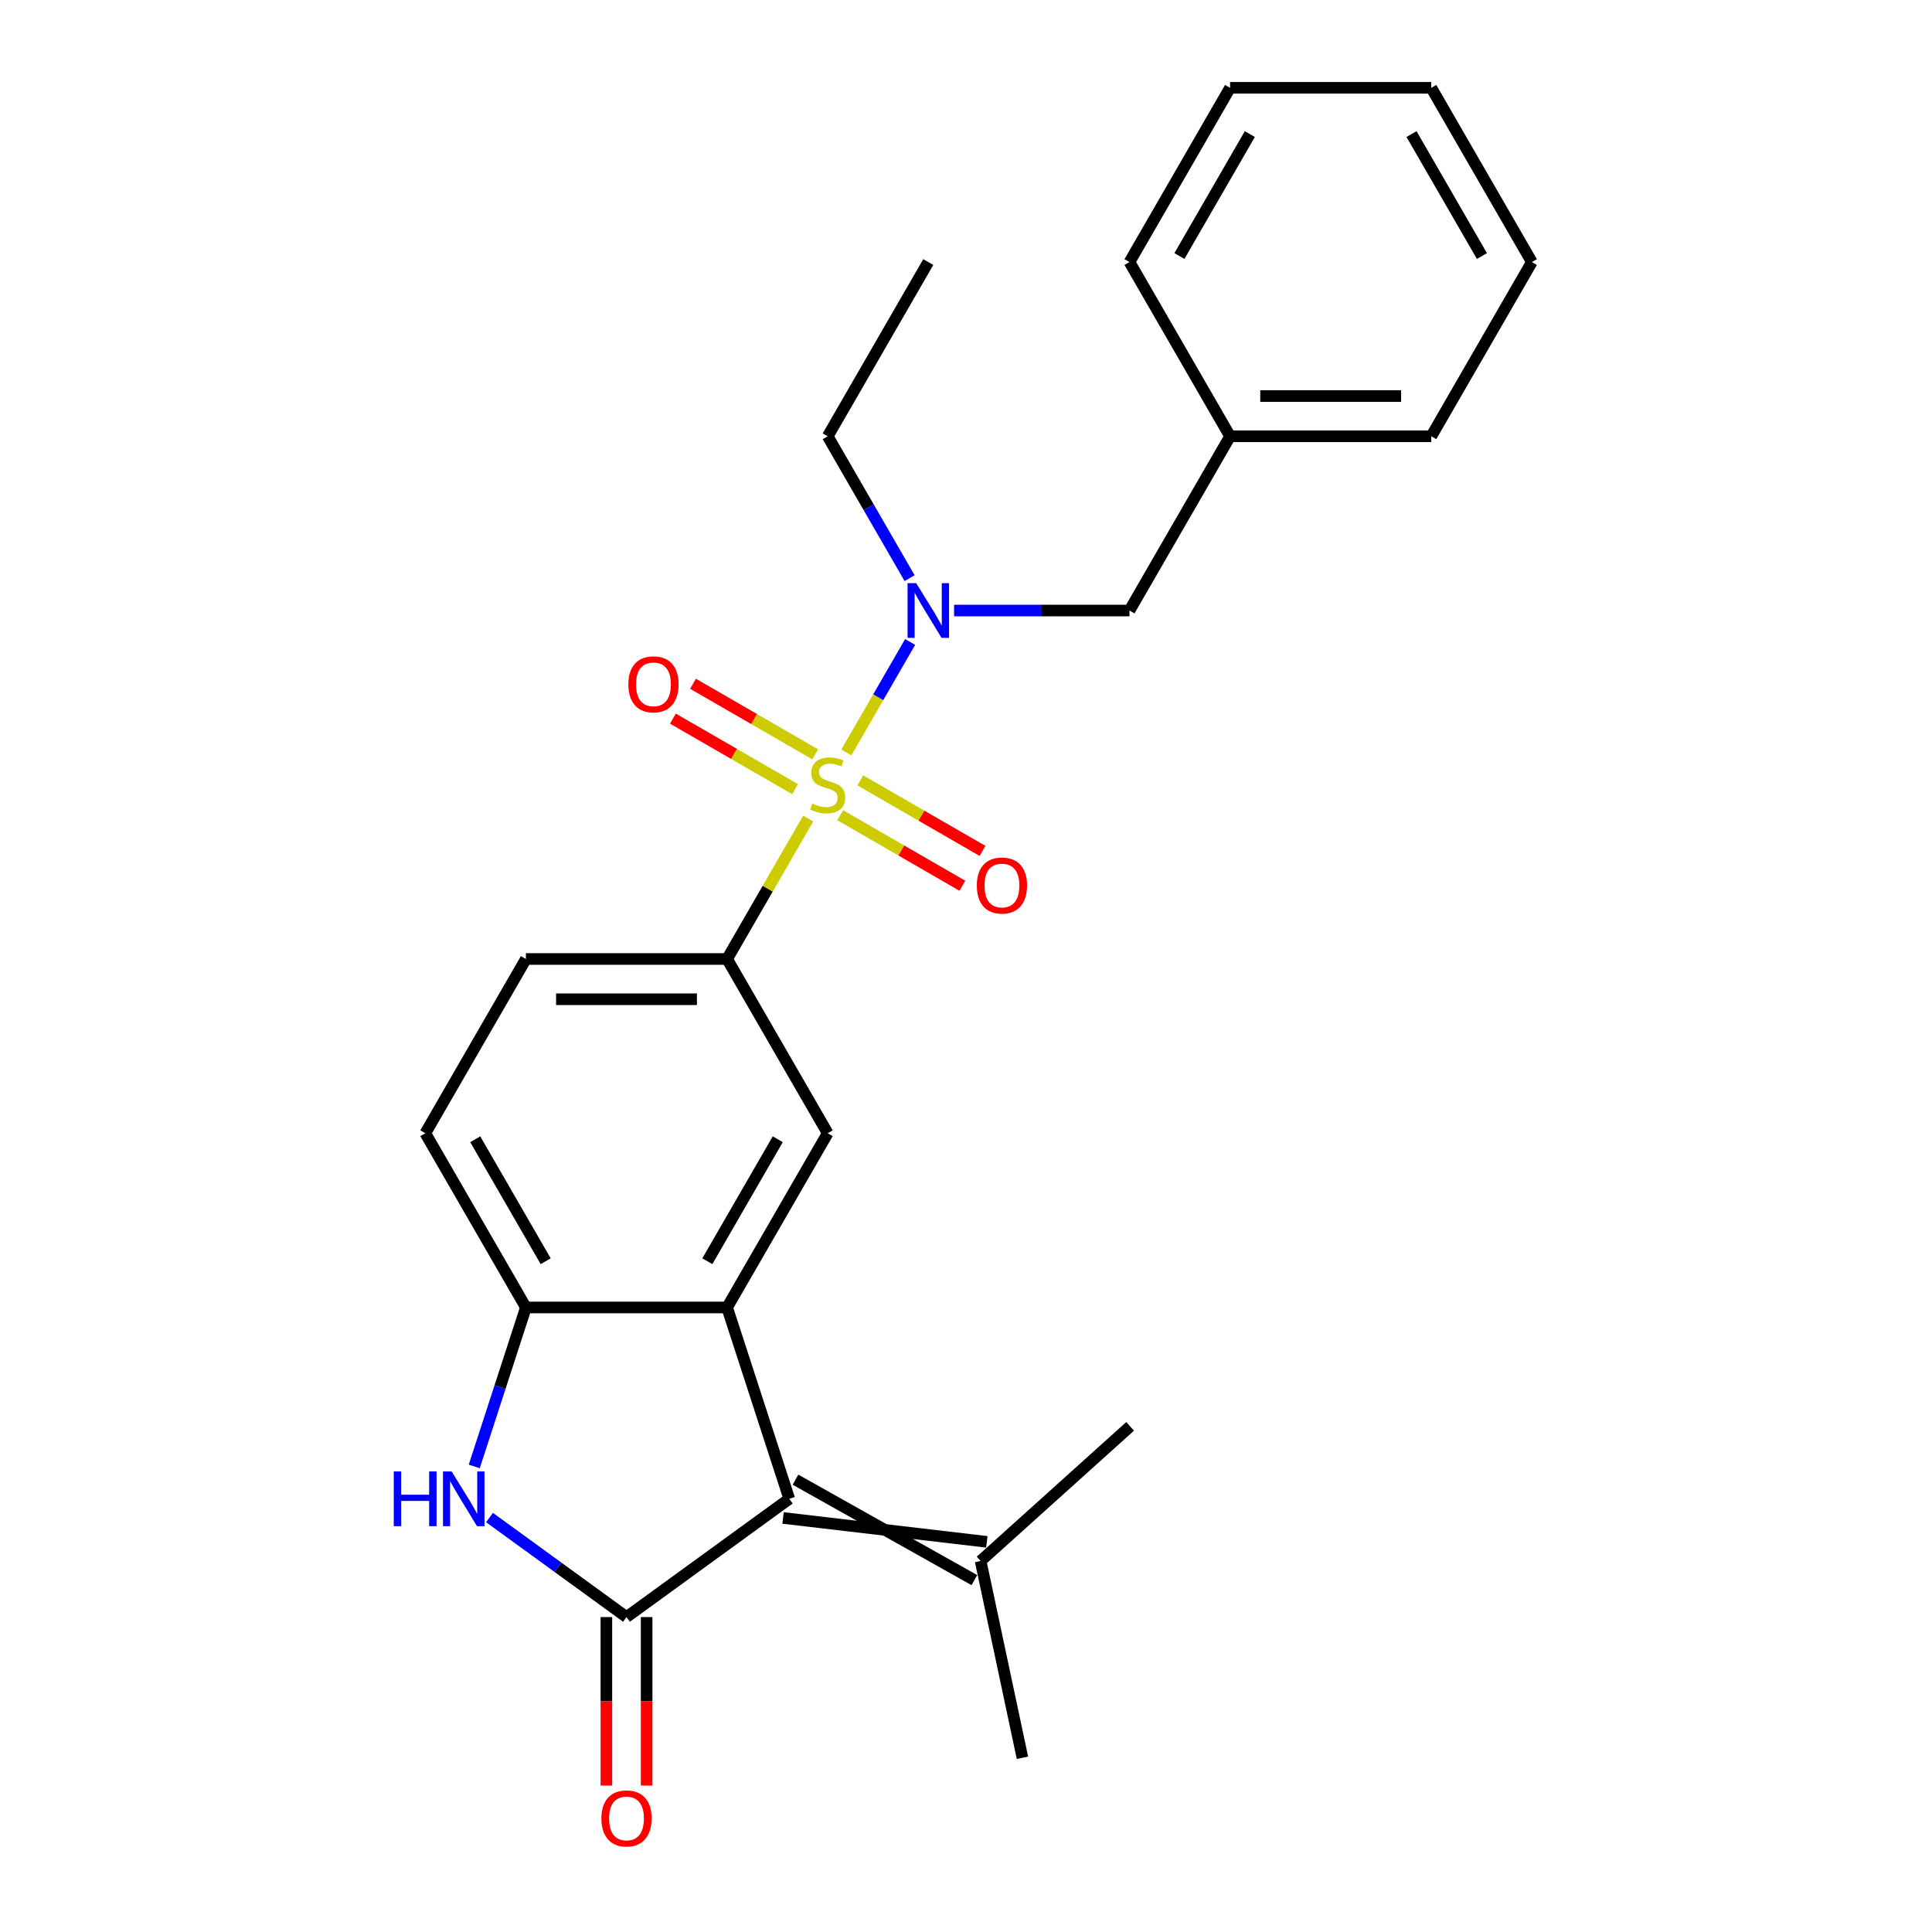 <?xml version='1.0' encoding='iso-8859-1'?>
<svg version='1.1' baseProfile='full'
              xmlns='http://www.w3.org/2000/svg'
                      xmlns:rdkit='http://www.rdkit.org/xml'
                      xmlns:xlink='http://www.w3.org/1999/xlink'
                  xml:space='preserve'
width='1000px' height='1000px' viewBox='0 0 1000 1000'>
<!-- END OF HEADER -->
<rect style='opacity:1.0;fill:#FFFFFF;stroke:none' width='1000' height='1000' x='0' y='0'> </rect>
<path class='bond-4' d='M 418.32,423.676 L 397.333,460.026' style='fill:none;fill-rule:evenodd;stroke:#CCCC00;stroke-width:6px;stroke-linecap:butt;stroke-linejoin:miter;stroke-opacity:1' />
<path class='bond-4' d='M 397.333,460.026 L 376.346,496.377' style='fill:none;fill-rule:evenodd;stroke:#000000;stroke-width:6px;stroke-linecap:butt;stroke-linejoin:miter;stroke-opacity:1' />
<path class='bond-6' d='M 438.069,389.469 L 454.576,360.879' style='fill:none;fill-rule:evenodd;stroke:#CCCC00;stroke-width:6px;stroke-linecap:butt;stroke-linejoin:miter;stroke-opacity:1' />
<path class='bond-6' d='M 454.576,360.879 L 471.082,332.288' style='fill:none;fill-rule:evenodd;stroke:#0000FF;stroke-width:6px;stroke-linecap:butt;stroke-linejoin:miter;stroke-opacity:1' />
<path class='bond-9' d='M 434.891,421.956 L 466.508,440.21' style='fill:none;fill-rule:evenodd;stroke:#CCCC00;stroke-width:6px;stroke-linecap:butt;stroke-linejoin:miter;stroke-opacity:1' />
<path class='bond-9' d='M 466.508,440.21 L 498.125,458.465' style='fill:none;fill-rule:evenodd;stroke:#FF0000;stroke-width:6px;stroke-linecap:butt;stroke-linejoin:miter;stroke-opacity:1' />
<path class='bond-9' d='M 445.304,403.919 L 476.922,422.173' style='fill:none;fill-rule:evenodd;stroke:#CCCC00;stroke-width:6px;stroke-linecap:butt;stroke-linejoin:miter;stroke-opacity:1' />
<path class='bond-9' d='M 476.922,422.173 L 508.539,440.428' style='fill:none;fill-rule:evenodd;stroke:#FF0000;stroke-width:6px;stroke-linecap:butt;stroke-linejoin:miter;stroke-opacity:1' />
<path class='bond-10' d='M 421.937,390.428 L 390.32,372.174' style='fill:none;fill-rule:evenodd;stroke:#CCCC00;stroke-width:6px;stroke-linecap:butt;stroke-linejoin:miter;stroke-opacity:1' />
<path class='bond-10' d='M 390.32,372.174 L 358.703,353.92' style='fill:none;fill-rule:evenodd;stroke:#FF0000;stroke-width:6px;stroke-linecap:butt;stroke-linejoin:miter;stroke-opacity:1' />
<path class='bond-10' d='M 411.524,408.465 L 379.906,390.211' style='fill:none;fill-rule:evenodd;stroke:#CCCC00;stroke-width:6px;stroke-linecap:butt;stroke-linejoin:miter;stroke-opacity:1' />
<path class='bond-10' d='M 379.906,390.211 L 348.289,371.957' style='fill:none;fill-rule:evenodd;stroke:#FF0000;stroke-width:6px;stroke-linecap:butt;stroke-linejoin:miter;stroke-opacity:1' />
<path class='bond-0' d='M 324.278,836.994 L 408.526,775.785' style='fill:none;fill-rule:evenodd;stroke:#000000;stroke-width:6px;stroke-linecap:butt;stroke-linejoin:miter;stroke-opacity:1' />
<path class='bond-11' d='M 313.864,836.994 L 313.864,880.6' style='fill:none;fill-rule:evenodd;stroke:#000000;stroke-width:6px;stroke-linecap:butt;stroke-linejoin:miter;stroke-opacity:1' />
<path class='bond-11' d='M 313.864,880.6 L 313.864,924.207' style='fill:none;fill-rule:evenodd;stroke:#FF0000;stroke-width:6px;stroke-linecap:butt;stroke-linejoin:miter;stroke-opacity:1' />
<path class='bond-11' d='M 334.692,836.994 L 334.692,880.6' style='fill:none;fill-rule:evenodd;stroke:#000000;stroke-width:6px;stroke-linecap:butt;stroke-linejoin:miter;stroke-opacity:1' />
<path class='bond-11' d='M 334.692,880.6 L 334.692,924.207' style='fill:none;fill-rule:evenodd;stroke:#FF0000;stroke-width:6px;stroke-linecap:butt;stroke-linejoin:miter;stroke-opacity:1' />
<path class='bond-26' d='M 324.278,836.994 L 288.826,811.237' style='fill:none;fill-rule:evenodd;stroke:#000000;stroke-width:6px;stroke-linecap:butt;stroke-linejoin:miter;stroke-opacity:1' />
<path class='bond-26' d='M 288.826,811.237 L 253.374,785.479' style='fill:none;fill-rule:evenodd;stroke:#0000FF;stroke-width:6px;stroke-linecap:butt;stroke-linejoin:miter;stroke-opacity:1' />
<path class='bond-1' d='M 408.526,775.785 L 376.346,676.745' style='fill:none;fill-rule:evenodd;stroke:#000000;stroke-width:6px;stroke-linecap:butt;stroke-linejoin:miter;stroke-opacity:1' />
<path class='bond-8' d='M 405.308,785.688 L 510.783,798.06' style='fill:none;fill-rule:evenodd;stroke:#000000;stroke-width:6px;stroke-linecap:butt;stroke-linejoin:miter;stroke-opacity:1' />
<path class='bond-8' d='M 411.744,765.881 L 504.347,817.868' style='fill:none;fill-rule:evenodd;stroke:#000000;stroke-width:6px;stroke-linecap:butt;stroke-linejoin:miter;stroke-opacity:1' />
<path class='bond-2' d='M 376.346,676.745 L 428.414,586.561' style='fill:none;fill-rule:evenodd;stroke:#000000;stroke-width:6px;stroke-linecap:butt;stroke-linejoin:miter;stroke-opacity:1' />
<path class='bond-2' d='M 366.119,652.804 L 402.567,589.675' style='fill:none;fill-rule:evenodd;stroke:#000000;stroke-width:6px;stroke-linecap:butt;stroke-linejoin:miter;stroke-opacity:1' />
<path class='bond-25' d='M 376.346,676.745 L 272.21,676.745' style='fill:none;fill-rule:evenodd;stroke:#000000;stroke-width:6px;stroke-linecap:butt;stroke-linejoin:miter;stroke-opacity:1' />
<path class='bond-3' d='M 245.477,759.021 L 258.844,717.883' style='fill:none;fill-rule:evenodd;stroke:#0000FF;stroke-width:6px;stroke-linecap:butt;stroke-linejoin:miter;stroke-opacity:1' />
<path class='bond-3' d='M 258.844,717.883 L 272.21,676.745' style='fill:none;fill-rule:evenodd;stroke:#000000;stroke-width:6px;stroke-linecap:butt;stroke-linejoin:miter;stroke-opacity:1' />
<path class='bond-7' d='M 376.346,496.377 L 428.414,586.561' style='fill:none;fill-rule:evenodd;stroke:#000000;stroke-width:6px;stroke-linecap:butt;stroke-linejoin:miter;stroke-opacity:1' />
<path class='bond-14' d='M 376.346,496.377 L 272.21,496.377' style='fill:none;fill-rule:evenodd;stroke:#000000;stroke-width:6px;stroke-linecap:butt;stroke-linejoin:miter;stroke-opacity:1' />
<path class='bond-14' d='M 360.726,517.204 L 287.83,517.204' style='fill:none;fill-rule:evenodd;stroke:#000000;stroke-width:6px;stroke-linecap:butt;stroke-linejoin:miter;stroke-opacity:1' />
<path class='bond-5' d='M 272.21,676.745 L 220.142,586.561' style='fill:none;fill-rule:evenodd;stroke:#000000;stroke-width:6px;stroke-linecap:butt;stroke-linejoin:miter;stroke-opacity:1' />
<path class='bond-5' d='M 282.437,652.804 L 245.989,589.675' style='fill:none;fill-rule:evenodd;stroke:#000000;stroke-width:6px;stroke-linecap:butt;stroke-linejoin:miter;stroke-opacity:1' />
<path class='bond-12' d='M 493.825,316.008 L 539.222,316.008' style='fill:none;fill-rule:evenodd;stroke:#0000FF;stroke-width:6px;stroke-linecap:butt;stroke-linejoin:miter;stroke-opacity:1' />
<path class='bond-12' d='M 539.222,316.008 L 584.618,316.008' style='fill:none;fill-rule:evenodd;stroke:#000000;stroke-width:6px;stroke-linecap:butt;stroke-linejoin:miter;stroke-opacity:1' />
<path class='bond-16' d='M 470.804,299.244 L 449.609,262.534' style='fill:none;fill-rule:evenodd;stroke:#0000FF;stroke-width:6px;stroke-linecap:butt;stroke-linejoin:miter;stroke-opacity:1' />
<path class='bond-16' d='M 449.609,262.534 L 428.414,225.823' style='fill:none;fill-rule:evenodd;stroke:#000000;stroke-width:6px;stroke-linecap:butt;stroke-linejoin:miter;stroke-opacity:1' />
<path class='bond-17' d='M 507.565,807.964 L 529.216,909.825' style='fill:none;fill-rule:evenodd;stroke:#000000;stroke-width:6px;stroke-linecap:butt;stroke-linejoin:miter;stroke-opacity:1' />
<path class='bond-18' d='M 507.565,807.964 L 584.953,738.284' style='fill:none;fill-rule:evenodd;stroke:#000000;stroke-width:6px;stroke-linecap:butt;stroke-linejoin:miter;stroke-opacity:1' />
<path class='bond-15' d='M 584.618,316.008 L 636.686,225.823' style='fill:none;fill-rule:evenodd;stroke:#000000;stroke-width:6px;stroke-linecap:butt;stroke-linejoin:miter;stroke-opacity:1' />
<path class='bond-13' d='M 220.142,586.561 L 272.21,496.377' style='fill:none;fill-rule:evenodd;stroke:#000000;stroke-width:6px;stroke-linecap:butt;stroke-linejoin:miter;stroke-opacity:1' />
<path class='bond-19' d='M 636.686,225.823 L 740.822,225.823' style='fill:none;fill-rule:evenodd;stroke:#000000;stroke-width:6px;stroke-linecap:butt;stroke-linejoin:miter;stroke-opacity:1' />
<path class='bond-19' d='M 652.306,204.996 L 725.202,204.996' style='fill:none;fill-rule:evenodd;stroke:#000000;stroke-width:6px;stroke-linecap:butt;stroke-linejoin:miter;stroke-opacity:1' />
<path class='bond-20' d='M 636.686,225.823 L 584.618,135.639' style='fill:none;fill-rule:evenodd;stroke:#000000;stroke-width:6px;stroke-linecap:butt;stroke-linejoin:miter;stroke-opacity:1' />
<path class='bond-21' d='M 428.414,225.823 L 480.482,135.639' style='fill:none;fill-rule:evenodd;stroke:#000000;stroke-width:6px;stroke-linecap:butt;stroke-linejoin:miter;stroke-opacity:1' />
<path class='bond-22' d='M 740.822,225.823 L 792.89,135.639' style='fill:none;fill-rule:evenodd;stroke:#000000;stroke-width:6px;stroke-linecap:butt;stroke-linejoin:miter;stroke-opacity:1' />
<path class='bond-23' d='M 584.618,135.639 L 636.686,45.455' style='fill:none;fill-rule:evenodd;stroke:#000000;stroke-width:6px;stroke-linecap:butt;stroke-linejoin:miter;stroke-opacity:1' />
<path class='bond-23' d='M 610.465,132.525 L 646.913,69.396' style='fill:none;fill-rule:evenodd;stroke:#000000;stroke-width:6px;stroke-linecap:butt;stroke-linejoin:miter;stroke-opacity:1' />
<path class='bond-27' d='M 792.89,135.639 L 740.822,45.455' style='fill:none;fill-rule:evenodd;stroke:#000000;stroke-width:6px;stroke-linecap:butt;stroke-linejoin:miter;stroke-opacity:1' />
<path class='bond-27' d='M 767.043,132.525 L 730.595,69.396' style='fill:none;fill-rule:evenodd;stroke:#000000;stroke-width:6px;stroke-linecap:butt;stroke-linejoin:miter;stroke-opacity:1' />
<path class='bond-24' d='M 636.686,45.455 L 740.822,45.455' style='fill:none;fill-rule:evenodd;stroke:#000000;stroke-width:6px;stroke-linecap:butt;stroke-linejoin:miter;stroke-opacity:1' />
<path  class='atom-0' d='M 420.414 415.912
Q 420.734 416.032, 422.054 416.592
Q 423.374 417.152, 424.814 417.512
Q 426.294 417.832, 427.734 417.832
Q 430.414 417.832, 431.974 416.552
Q 433.534 415.232, 433.534 412.952
Q 433.534 411.392, 432.734 410.432
Q 431.974 409.472, 430.774 408.952
Q 429.574 408.432, 427.574 407.832
Q 425.054 407.072, 423.534 406.352
Q 422.054 405.632, 420.974 404.112
Q 419.934 402.592, 419.934 400.032
Q 419.934 396.472, 422.334 394.272
Q 424.774 392.072, 429.574 392.072
Q 432.854 392.072, 436.574 393.632
L 435.654 396.712
Q 432.254 395.312, 429.694 395.312
Q 426.934 395.312, 425.414 396.472
Q 423.894 397.592, 423.934 399.552
Q 423.934 401.072, 424.694 401.992
Q 425.494 402.912, 426.614 403.432
Q 427.774 403.952, 429.694 404.552
Q 432.254 405.352, 433.774 406.152
Q 435.294 406.952, 436.374 408.592
Q 437.494 410.192, 437.494 412.952
Q 437.494 416.872, 434.854 418.992
Q 432.254 421.072, 427.894 421.072
Q 425.374 421.072, 423.454 420.512
Q 421.574 419.992, 419.334 419.072
L 420.414 415.912
' fill='#CCCC00'/>
<path  class='atom-4' d='M 203.81 761.625
L 207.65 761.625
L 207.65 773.665
L 222.13 773.665
L 222.13 761.625
L 225.97 761.625
L 225.97 789.945
L 222.13 789.945
L 222.13 776.865
L 207.65 776.865
L 207.65 789.945
L 203.81 789.945
L 203.81 761.625
' fill='#0000FF'/>
<path  class='atom-4' d='M 233.77 761.625
L 243.05 776.625
Q 243.97 778.105, 245.45 780.785
Q 246.93 783.465, 247.01 783.625
L 247.01 761.625
L 250.77 761.625
L 250.77 789.945
L 246.89 789.945
L 236.93 773.545
Q 235.77 771.625, 234.53 769.425
Q 233.33 767.225, 232.97 766.545
L 232.97 789.945
L 229.29 789.945
L 229.29 761.625
L 233.77 761.625
' fill='#0000FF'/>
<path  class='atom-7' d='M 474.222 301.848
L 483.502 316.848
Q 484.422 318.328, 485.902 321.008
Q 487.382 323.688, 487.462 323.848
L 487.462 301.848
L 491.222 301.848
L 491.222 330.168
L 487.342 330.168
L 477.382 313.768
Q 476.222 311.848, 474.982 309.648
Q 473.782 307.448, 473.422 306.768
L 473.422 330.168
L 469.742 330.168
L 469.742 301.848
L 474.222 301.848
' fill='#0000FF'/>
<path  class='atom-10' d='M 505.598 458.34
Q 505.598 451.54, 508.958 447.74
Q 512.318 443.94, 518.598 443.94
Q 524.878 443.94, 528.238 447.74
Q 531.598 451.54, 531.598 458.34
Q 531.598 465.22, 528.198 469.14
Q 524.798 473.02, 518.598 473.02
Q 512.358 473.02, 508.958 469.14
Q 505.598 465.26, 505.598 458.34
M 518.598 469.82
Q 522.918 469.82, 525.238 466.94
Q 527.598 464.02, 527.598 458.34
Q 527.598 452.78, 525.238 449.98
Q 522.918 447.14, 518.598 447.14
Q 514.278 447.14, 511.918 449.94
Q 509.598 452.74, 509.598 458.34
Q 509.598 464.06, 511.918 466.94
Q 514.278 469.82, 518.598 469.82
' fill='#FF0000'/>
<path  class='atom-11' d='M 325.23 354.204
Q 325.23 347.404, 328.59 343.604
Q 331.95 339.804, 338.23 339.804
Q 344.51 339.804, 347.87 343.604
Q 351.23 347.404, 351.23 354.204
Q 351.23 361.084, 347.83 365.004
Q 344.43 368.884, 338.23 368.884
Q 331.99 368.884, 328.59 365.004
Q 325.23 361.124, 325.23 354.204
M 338.23 365.684
Q 342.55 365.684, 344.87 362.804
Q 347.23 359.884, 347.23 354.204
Q 347.23 348.644, 344.87 345.844
Q 342.55 343.004, 338.23 343.004
Q 333.91 343.004, 331.55 345.804
Q 329.23 348.604, 329.23 354.204
Q 329.23 359.924, 331.55 362.804
Q 333.91 365.684, 338.23 365.684
' fill='#FF0000'/>
<path  class='atom-12' d='M 311.278 941.21
Q 311.278 934.41, 314.638 930.61
Q 317.998 926.81, 324.278 926.81
Q 330.558 926.81, 333.918 930.61
Q 337.278 934.41, 337.278 941.21
Q 337.278 948.09, 333.878 952.01
Q 330.478 955.89, 324.278 955.89
Q 318.038 955.89, 314.638 952.01
Q 311.278 948.13, 311.278 941.21
M 324.278 952.69
Q 328.598 952.69, 330.918 949.81
Q 333.278 946.89, 333.278 941.21
Q 333.278 935.65, 330.918 932.85
Q 328.598 930.01, 324.278 930.01
Q 319.958 930.01, 317.598 932.81
Q 315.278 935.61, 315.278 941.21
Q 315.278 946.93, 317.598 949.81
Q 319.958 952.69, 324.278 952.69
' fill='#FF0000'/>
</svg>
